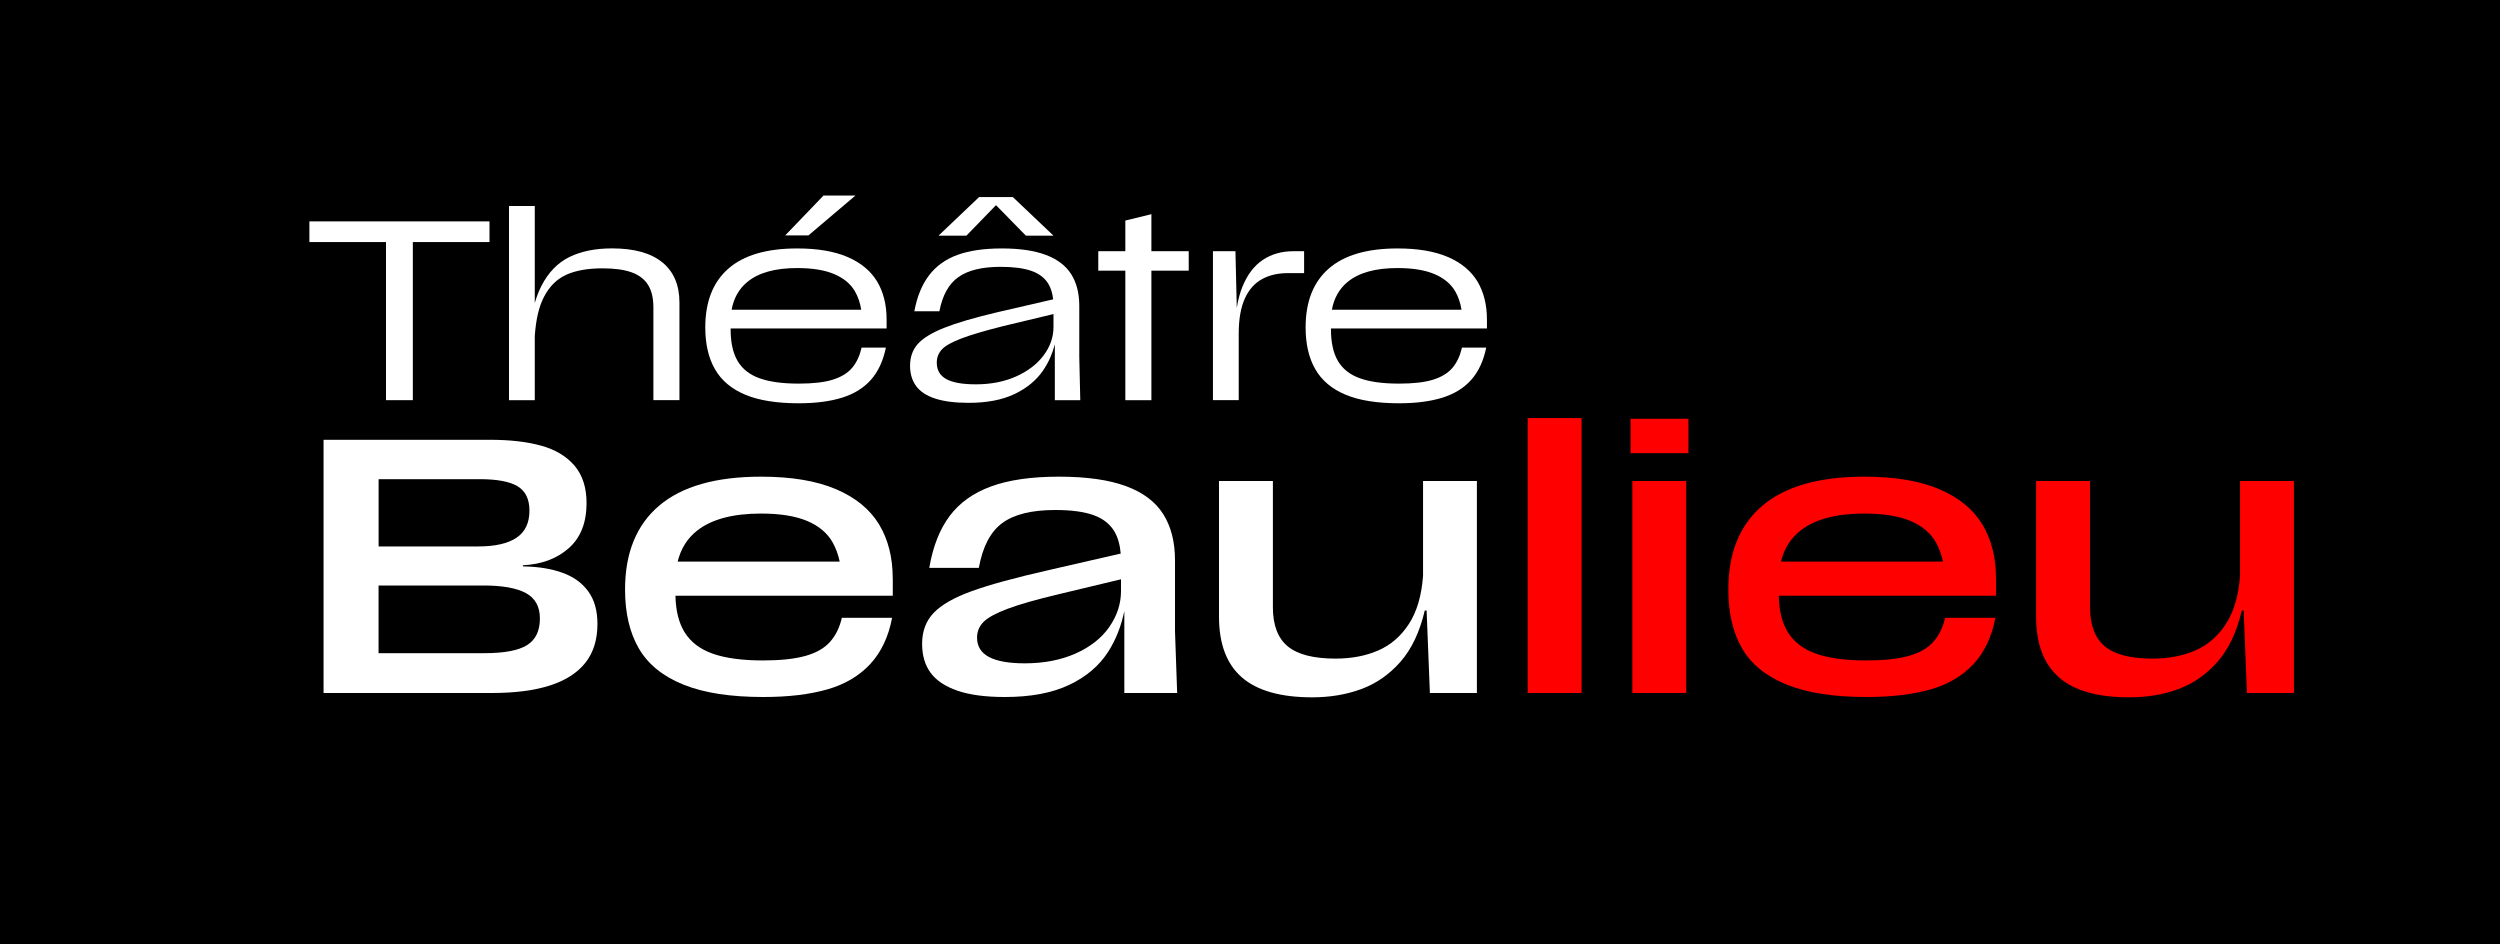 <svg xmlns="http://www.w3.org/2000/svg" id="Calque_1" viewBox="0 0 450 170"><defs><style>.cls-1{fill:#000;}.cls-1,.cls-2,.cls-3{stroke-width:0px;}.cls-2{fill:red;}.cls-3{fill:#fff;}</style></defs><rect class="cls-1" width="450" height="170"></rect><path class="cls-3" d="M69.49,43.57h-13.8v-3.72h32.42v3.72h-13.8v28.46h-4.83v-28.46Z"></path><path class="cls-3" d="M119.23,47.24c-2.04-1.69-5.07-2.53-9.08-2.53-2.97,0-5.52.51-7.63,1.54-2.12,1.03-3.8,2.76-5.06,5.2-.47.92-.87,1.95-1.2,3.09v-17.46h-4.64v34.95h4.64v-11.53c.2-2.97.75-5.33,1.66-7.07.98-1.89,2.32-3.21,4.02-3.98,1.7-.77,3.87-1.15,6.51-1.15,2.15,0,3.89.24,5.22.71,1.33.48,2.32,1.23,2.97,2.25.64,1.03.97,2.37.97,4.02v16.74h4.69v-17.57c0-3.13-1.02-5.53-3.06-7.22Z"></path><path class="cls-3" d="M159.59,59.11v-1.56c0-2.7-.57-5-1.72-6.9-1.15-1.9-2.92-3.36-5.31-4.39-2.39-1.03-5.41-1.54-9.06-1.54-5.49,0-9.62,1.21-12.39,3.63-2.77,2.42-4.16,5.95-4.16,10.58,0,3,.58,5.52,1.75,7.54,1.16,2.02,2.98,3.55,5.45,4.58,2.47,1.03,5.68,1.54,9.63,1.54,3.04,0,5.63-.34,7.79-1.01,2.16-.67,3.89-1.75,5.2-3.22,1.3-1.47,2.2-3.4,2.69-5.79h-4.37c-.34,1.47-.9,2.68-1.7,3.63-.8.95-1.96,1.66-3.49,2.14-1.53.48-3.57.71-6.12.71-2.94,0-5.3-.32-7.08-.97-1.78-.64-3.09-1.68-3.93-3.1-.84-1.43-1.26-3.33-1.26-5.72v-.14h28.1ZM134.51,50.76c2.01-1.67,5-2.51,8.99-2.51,2.73,0,4.94.36,6.64,1.08,1.7.72,2.94,1.74,3.72,3.06.57.97.96,2.09,1.16,3.36h-23.33c.38-2.08,1.32-3.75,2.81-4.99Z"></path><polygon class="cls-3" points="153.98 35.2 148.23 35.2 141.34 42.37 145.52 42.37 153.98 35.2"></polygon><polygon class="cls-3" points="179.28 36.93 184.66 42.42 189.63 42.42 182.31 35.47 180.71 35.47 177.85 35.47 176.24 35.47 168.93 42.42 173.95 42.42 179.28 36.93"></polygon><path class="cls-3" d="M194.45,72.03l-.18-7.77v-9.2c0-2.27-.48-4.17-1.45-5.7-.97-1.53-2.48-2.69-4.55-3.47-2.07-.78-4.71-1.17-7.93-1.17s-5.89.39-8.02,1.17c-2.13.78-3.83,2.01-5.1,3.68-1.27,1.67-2.15,3.82-2.64,6.46h4.51c.55-2.88,1.69-4.94,3.43-6.16,1.73-1.23,4.27-1.84,7.61-1.84,2.27,0,4.09.24,5.47.71,1.38.48,2.4,1.23,3.06,2.28.48.76.78,1.71.91,2.86l-10.13,2.34c-4.14.98-7.32,1.92-9.54,2.81-2.22.89-3.79,1.86-4.71,2.9-.92,1.04-1.38,2.35-1.38,3.91,0,1.44.37,2.66,1.1,3.66.74,1,1.89,1.75,3.45,2.25,1.56.51,3.57.76,6.02.76,3.28,0,6.03-.53,8.25-1.59,2.22-1.06,3.95-2.49,5.17-4.3.95-1.4,1.63-2.95,2.07-4.66v10.08h4.6ZM187.86,63.96c-1.18,1.58-2.83,2.84-4.94,3.79-2.12.95-4.54,1.43-7.27,1.43-2.39,0-4.16-.31-5.31-.94-1.15-.63-1.72-1.62-1.72-2.97,0-.92.31-1.71.92-2.37.61-.66,1.79-1.32,3.52-1.98,1.73-.66,4.25-1.4,7.56-2.23l9.01-2.16v2.3c0,1.84-.59,3.55-1.77,5.13Z"></path><polygon class="cls-3" points="213.97 45.22 207.25 45.22 207.25 38.55 202.56 39.7 202.56 45.22 197.69 45.22 197.69 48.72 202.56 48.72 202.56 72.03 207.25 72.03 207.25 48.72 213.97 48.72 213.97 45.22"></polygon><path class="cls-3" d="M232.78,45.22c-2.08,0-3.91.52-5.47,1.56-1.56,1.04-2.79,2.66-3.68,4.85-.45,1.11-.78,2.37-1.01,3.79l-.24-10.21h-4.05v26.81h4.64v-11.96c0-2.58.36-4.67,1.08-6.28.72-1.61,1.75-2.78,3.08-3.52s2.9-1.1,4.71-1.1h2.9v-3.95h-1.98Z"></path><path class="cls-3" d="M267.65,59.11v-1.56c0-2.7-.58-5-1.72-6.9-1.15-1.9-2.92-3.36-5.31-4.39-2.39-1.03-5.41-1.54-9.06-1.54-5.49,0-9.62,1.21-12.39,3.63-2.77,2.42-4.16,5.95-4.16,10.58,0,3,.58,5.52,1.75,7.54,1.16,2.02,2.98,3.55,5.45,4.58,2.47,1.03,5.68,1.54,9.63,1.54,3.04,0,5.63-.34,7.79-1.01,2.16-.67,3.89-1.75,5.2-3.22,1.3-1.47,2.2-3.4,2.69-5.79h-4.37c-.34,1.47-.9,2.68-1.7,3.63-.8.95-1.96,1.66-3.49,2.14-1.53.48-3.57.71-6.12.71-2.94,0-5.3-.32-7.08-.97-1.78-.64-3.09-1.68-3.93-3.1-.84-1.43-1.26-3.33-1.26-5.72v-.14h28.1ZM242.56,50.76c2.01-1.67,5-2.51,8.99-2.51,2.73,0,4.94.36,6.64,1.08,1.7.72,2.94,1.74,3.72,3.06.57.97.96,2.09,1.16,3.36h-23.33c.38-2.08,1.32-3.75,2.81-4.99Z"></path><path class="cls-3" d="M105.88,106.44c-1.11-1.52-2.66-2.64-4.66-3.35-2-.72-4.36-1.1-7.1-1.14v-.2c3.39-.17,6.14-1.2,8.27-3.09,2.13-1.89,3.19-4.59,3.19-8.11,0-2.78-.72-5.01-2.15-6.71-1.43-1.69-3.43-2.9-5.99-3.61-2.56-.72-5.66-1.07-9.31-1.07h-29.89v45.58h30.28c4.21,0,7.72-.46,10.52-1.37,2.8-.91,4.92-2.28,6.35-4.1,1.43-1.82,2.15-4.14,2.15-6.97,0-2.39-.55-4.34-1.66-5.86ZM93.15,87.52c1.43.85,2.15,2.31,2.15,4.4,0,2.21-.78,3.84-2.34,4.88-1.56,1.04-3.86,1.56-6.9,1.56h-17.91v-12.11h18.17c3.13,0,5.4.42,6.84,1.27ZM94.84,116.14c-1.56.96-4.1,1.43-7.62,1.43h-19.08v-12.18h18.88c3.43,0,5.98.46,7.65,1.37,1.67.91,2.51,2.43,2.51,4.56,0,2.26-.78,3.86-2.34,4.82Z"></path><path class="cls-3" d="M160.69,104.1c0-3.78-.83-7.02-2.47-9.73-1.65-2.71-4.23-4.82-7.75-6.32-3.52-1.5-8.01-2.25-13.48-2.25-8.12,0-14.23,1.74-18.33,5.21-4.1,3.47-6.15,8.51-6.15,15.11,0,4.25.84,7.8,2.51,10.65,1.67,2.84,4.35,5,8.04,6.48,3.69,1.48,8.47,2.21,14.33,2.21,4.51,0,8.36-.46,11.53-1.37,3.17-.91,5.74-2.43,7.72-4.56,1.97-2.13,3.29-4.91,3.94-8.33h-9.05c-.39,1.74-1.1,3.18-2.12,4.33-1.02,1.15-2.51,2-4.46,2.54-1.95.54-4.49.81-7.62.81-3.69,0-6.69-.4-8.99-1.2-2.3-.8-4-2.09-5.11-3.87-1.04-1.67-1.59-3.87-1.65-6.58h39.12v-3.13ZM125.46,95.53c2.6-2.06,6.45-3.09,11.53-3.09,3.43,0,6.2.45,8.3,1.33,2.1.89,3.64,2.18,4.59,3.87.57,1.01.99,2.16,1.27,3.45h-29.17c.57-2.31,1.72-4.17,3.49-5.57Z"></path><path class="cls-3" d="M211.89,124.74l-.39-11.07v-12.83c0-3.3-.71-6.07-2.12-8.3-1.41-2.24-3.66-3.92-6.74-5.05-3.08-1.13-7.1-1.69-12.05-1.69s-9.02.59-12.21,1.76c-3.19,1.17-5.68,2.95-7.46,5.34-1.78,2.39-3,5.49-3.65,9.31h8.92c.69-3.82,2.11-6.51,4.23-8.07,2.13-1.56,5.3-2.34,9.51-2.34,2.87,0,5.15.3,6.87.91,1.71.61,2.97,1.59,3.78,2.93.63,1.06,1.01,2.4,1.15,4l-12.9,2.96c-6.12,1.39-10.77,2.66-13.93,3.81-3.17,1.15-5.45,2.45-6.84,3.91-1.39,1.45-2.08,3.31-2.08,5.57,0,2.08.51,3.82,1.53,5.21,1.02,1.39,2.63,2.46,4.82,3.22,2.19.76,5.05,1.14,8.56,1.14,4.64,0,8.5-.73,11.56-2.18,3.06-1.45,5.39-3.43,7-5.93,1.38-2.14,2.35-4.59,2.93-7.35v14.74h9.51ZM199.68,112.85c-1.41,2.02-3.44,3.61-6.09,4.79-2.65,1.17-5.69,1.76-9.12,1.76-2.87,0-5.01-.38-6.45-1.14-1.43-.76-2.15-1.92-2.15-3.48,0-1.13.4-2.08,1.2-2.87.8-.78,2.25-1.56,4.33-2.34,2.08-.78,5.12-1.65,9.12-2.6l11.26-2.7v2.12c0,2.3-.71,4.46-2.12,6.48Z"></path><path class="cls-3" d="M256.15,86.58v17.06c-.26,3.56-1.11,6.45-2.54,8.66s-3.28,3.81-5.54,4.79c-2.26.98-4.82,1.46-7.68,1.46-3.95,0-6.82-.74-8.6-2.21-1.78-1.48-2.67-3.82-2.67-7.03v-22.73h-9.7v24.42c0,4.91,1.38,8.55,4.13,10.94,2.76,2.39,6.98,3.58,12.66,3.58,3.21,0,6.16-.5,8.86-1.5,2.69-1,5.04-2.64,7.03-4.92,2-2.28,3.45-5.35,4.36-9.21h.33l.59,14.85h8.46v-38.16h-9.7Z"></path><path class="cls-2" d="M274.98,75.25h9.7v49.49h-9.7v-49.49Z"></path><path class="cls-2" d="M293.5,75.38h10.42v6.19h-10.42v-6.19ZM293.82,86.58h9.7v38.16h-9.7v-38.16Z"></path><path class="cls-2" d="M359.28,104.1c0-3.78-.83-7.02-2.47-9.73-1.65-2.71-4.23-4.82-7.75-6.32-3.52-1.5-8.01-2.25-13.48-2.25-8.12,0-14.23,1.74-18.33,5.21-4.1,3.47-6.15,8.51-6.15,15.11,0,4.25.84,7.8,2.51,10.65,1.67,2.84,4.35,5,8.04,6.48,3.69,1.48,8.47,2.21,14.33,2.21,4.51,0,8.36-.46,11.53-1.37,3.17-.91,5.74-2.43,7.72-4.56,1.97-2.13,3.29-4.91,3.94-8.33h-9.05c-.39,1.74-1.1,3.18-2.12,4.33-1.02,1.15-2.51,2-4.46,2.54-1.95.54-4.49.81-7.62.81-3.69,0-6.69-.4-8.99-1.2-2.3-.8-4-2.09-5.11-3.87-1.04-1.67-1.58-3.87-1.65-6.58h39.12v-3.13ZM324.05,95.53c2.61-2.06,6.45-3.09,11.53-3.09,3.43,0,6.2.45,8.3,1.33,2.1.89,3.64,2.18,4.59,3.87.57,1.01.99,2.16,1.27,3.45h-29.17c.57-2.31,1.72-4.17,3.49-5.57Z"></path><path class="cls-2" d="M370.64,121.94c-2.76-2.39-4.14-6.03-4.14-10.94v-24.42h9.7v22.73c0,3.21.89,5.56,2.67,7.03,1.78,1.48,4.64,2.21,8.59,2.21,2.87,0,5.43-.49,7.68-1.46,2.26-.98,4.1-2.57,5.53-4.79,1.43-2.21,2.28-5.1,2.54-8.66v-17.06h9.7v38.16h-8.46l-.59-14.85h-.33c-.91,3.86-2.37,6.93-4.36,9.21-2,2.28-4.34,3.92-7.03,4.92-2.69,1-5.64,1.5-8.86,1.5-5.69,0-9.91-1.19-12.66-3.58Z"></path></svg>